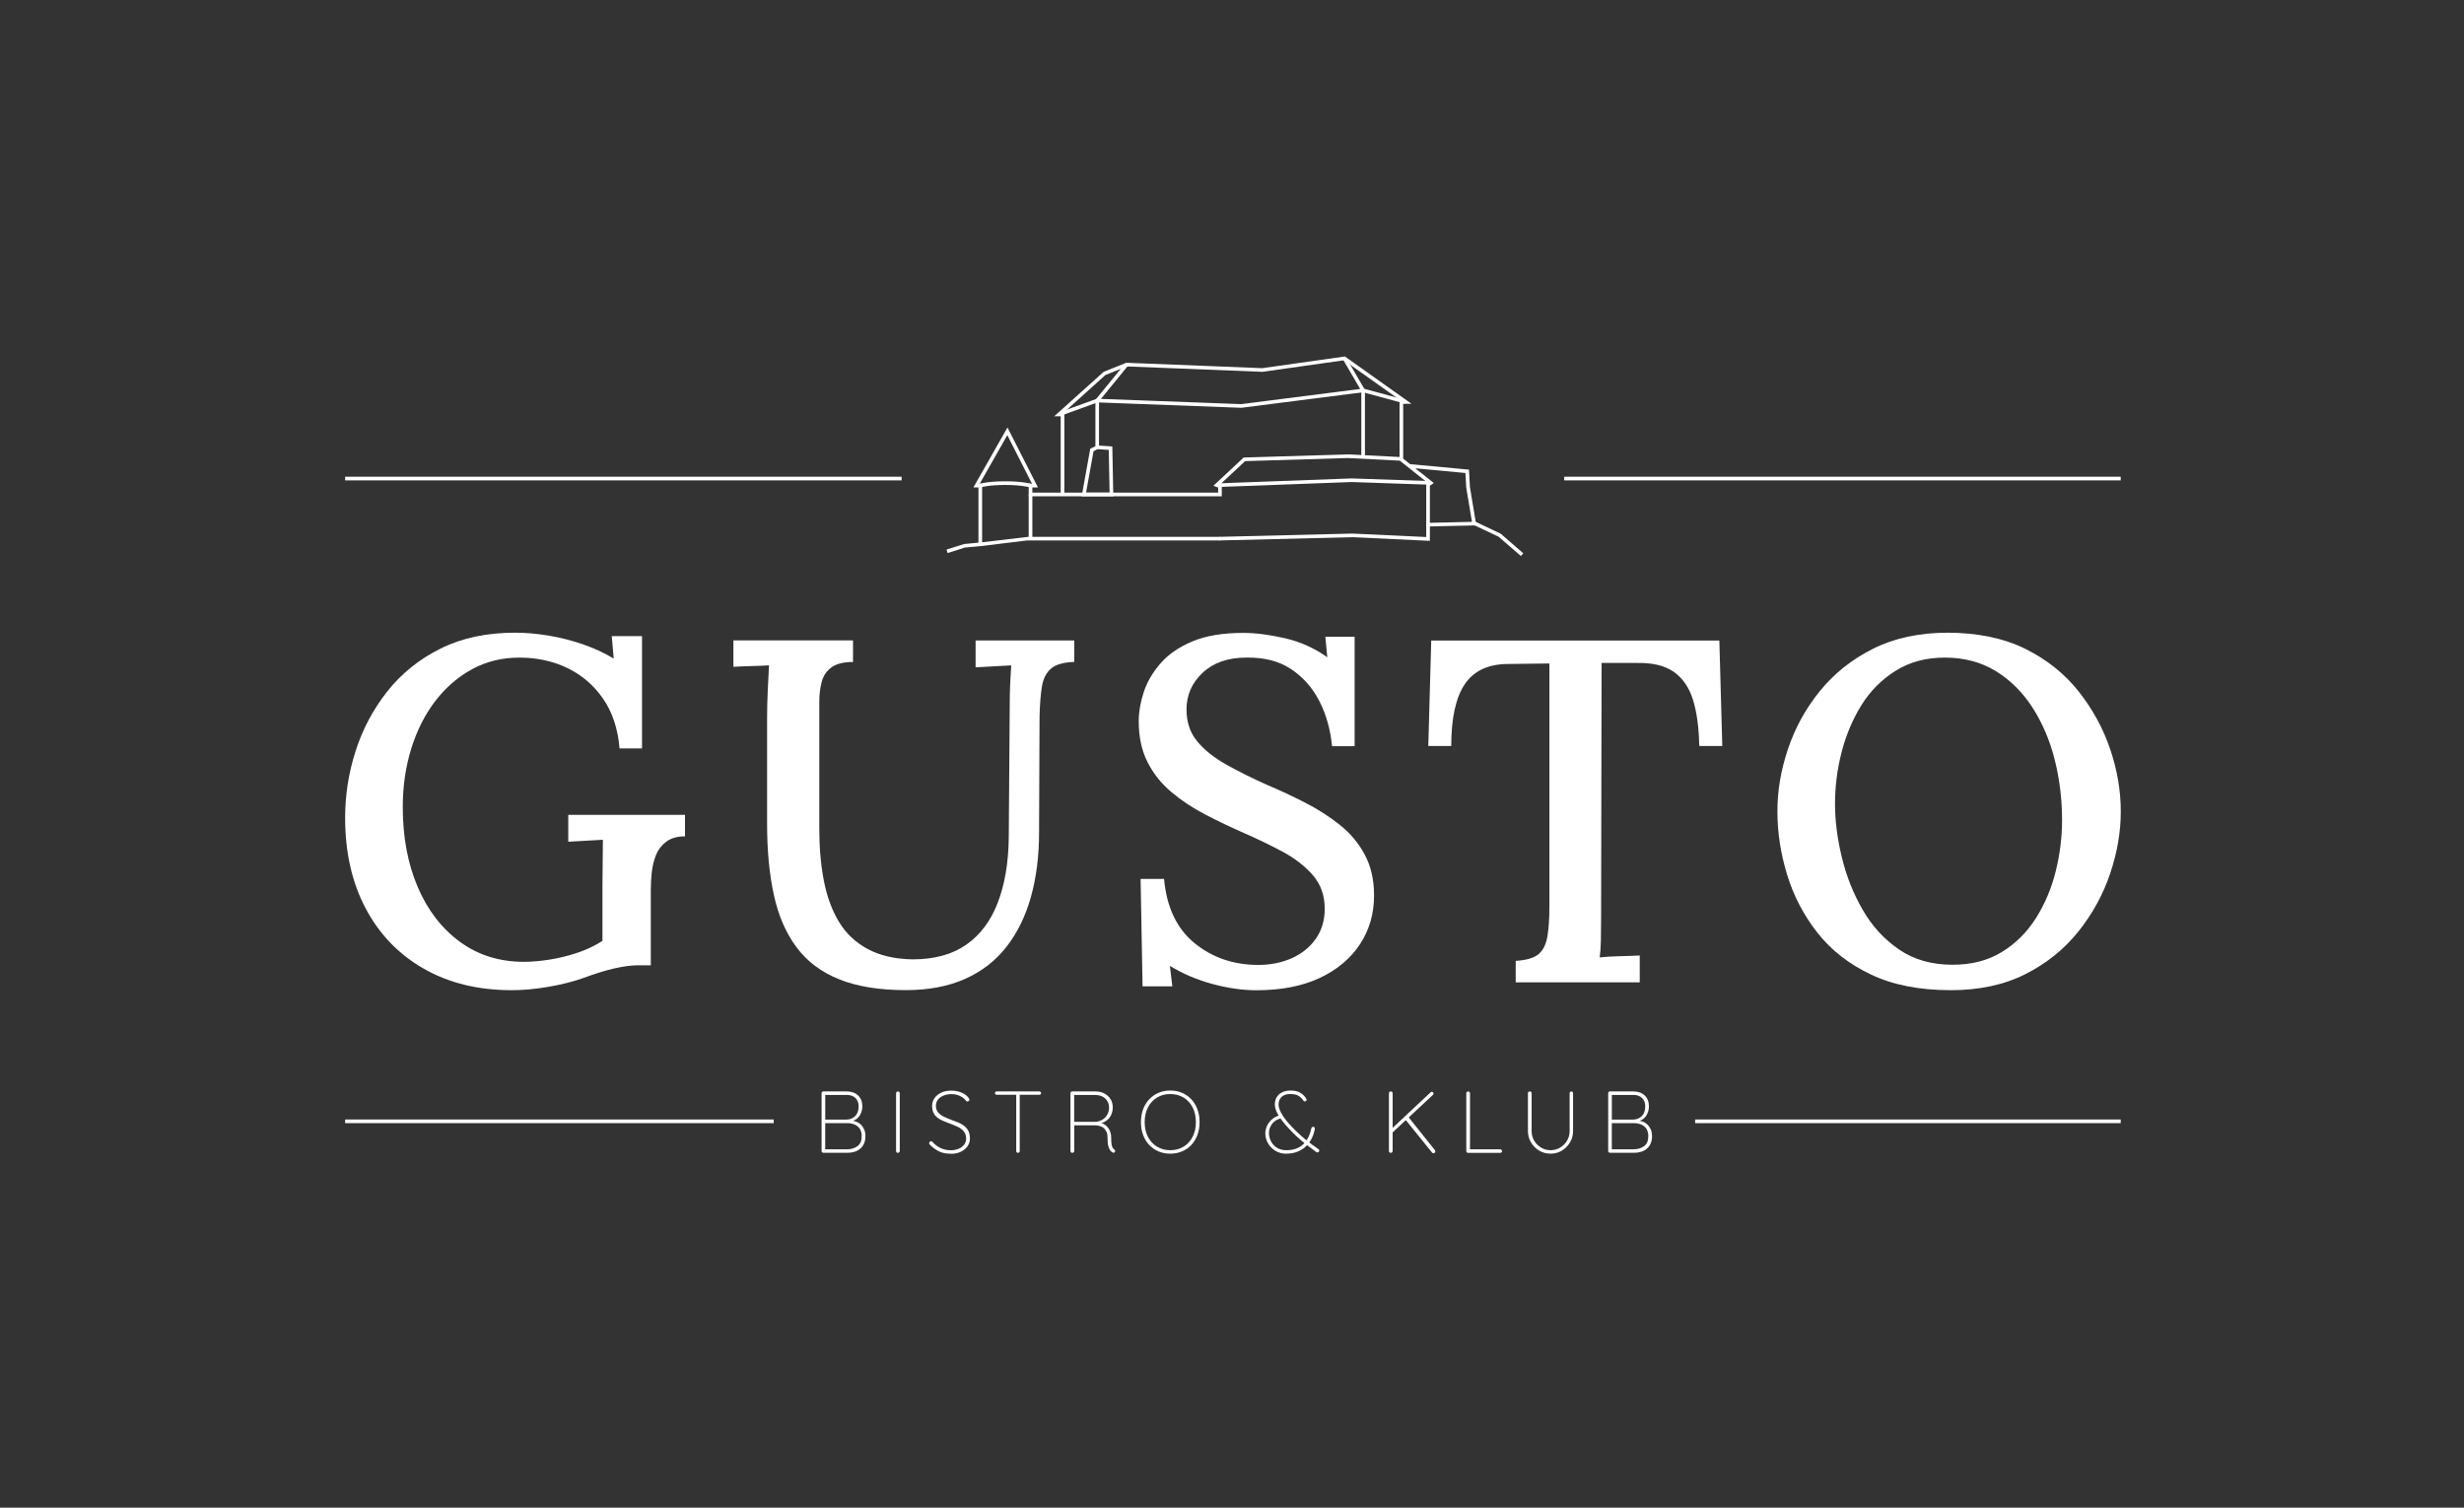 <?xml version="1.0" encoding="UTF-8"?>
<svg id="Layer_1" data-name="Layer 1" xmlns="http://www.w3.org/2000/svg" viewBox="0 0 653.74 400">
  <rect x="0" y="0" width="653.74" height="400" fill="#333333" stroke="none"/>
  <g>
    <path d="M135.62,262.7c-8.81,0-16.54-1.9-23.19-5.7-6.65-3.8-11.79-9.13-15.42-16s-5.44-14.88-5.44-24.03c0-6.05.93-11.96,2.79-17.75,1.86-5.79,4.66-11.06,8.42-15.81,3.76-4.75,8.46-8.53,14.12-11.34,5.66-2.81,12.24-4.21,19.76-4.21,2.85,0,5.83.26,8.94.78,3.11.52,6.15,1.3,9.13,2.33,2.98,1.04,5.68,2.29,8.1,3.76l-.52-5.96h8.03v29.8h-5.96c-.43-5.18-1.88-9.57-4.34-13.15-2.46-3.58-5.62-6.3-9.46-8.16-3.84-1.86-8.1-2.79-12.76-2.79s-8.75,1.02-12.5,3.04c-3.76,2.03-7.02,4.84-9.78,8.42-2.77,3.59-4.9,7.8-6.41,12.63-1.51,4.84-2.27,10.02-2.27,15.55,0,7.95,1.32,15.01,3.95,21.18,2.63,6.18,6.37,11.03,11.21,14.58,4.84,3.54,10.49,5.31,16.97,5.31,2.07,0,4.34-.19,6.8-.58,2.46-.39,4.92-.99,7.38-1.81,2.46-.82,4.68-1.88,6.67-3.17v-14.51c0-2.16.02-4.3.06-6.41.04-2.12.06-4.08.06-5.9-1.38.09-2.94.17-4.66.26-1.73.09-3.24.17-4.53.26v-7.13h30.97v5.7c-2.07,0-3.74.48-4.99,1.43-1.25.95-2.16,2.14-2.72,3.56-.56,1.43-.93,2.94-1.1,4.54-.17,1.6-.26,3.09-.26,4.47v20.21h-3.37c-1.81,0-3.93.28-6.35.84-2.42.56-5.14,1.4-8.16,2.53-2.68.95-5.75,1.73-9.2,2.33-3.46.6-6.78.91-9.98.91Z" style="fill: #fff; stroke-width: 0px;"/>
    <path d="M226.31,175.63c-2.51,0-4.41.48-5.7,1.42-1.3.95-2.16,2.22-2.59,3.82-.43,1.6-.65,3.39-.65,5.38v33.56c0,5.1.41,9.74,1.23,13.93.82,4.19,2.16,7.82,4.02,10.88,1.86,3.07,4.41,5.46,7.64,7.19,3.24,1.73,7.19,2.64,11.85,2.72,5.79,0,10.54-1.3,14.25-3.89,3.71-2.59,6.5-6.3,8.36-11.14,1.86-4.84,2.83-10.58,2.92-17.23l.26-35.63c0-1.9.04-3.73.13-5.51.09-1.77.17-3.3.26-4.6-1.47.09-3.07.17-4.79.26-1.73.09-3.28.17-4.66.26v-7.13h26.17v5.7c-2.85.09-4.9.67-6.15,1.75-1.25,1.08-2.05,2.64-2.4,4.66-.35,2.03-.56,4.69-.65,7.97l-.13,30.84c0,6.22-.71,11.9-2.14,17.04-1.43,5.14-3.59,9.57-6.48,13.28-2.89,3.72-6.56,6.57-11.01,8.55-4.45,1.99-9.7,2.98-15.74,2.98-7,0-12.87-.95-17.62-2.85-4.75-1.9-8.53-4.73-11.34-8.49-2.81-3.76-4.82-8.38-6.02-13.86-1.21-5.48-1.81-11.81-1.81-18.98v-27.99c0-2.33.06-4.88.19-7.64.13-2.76.24-4.88.32-6.35-1.47.09-3.07.15-4.79.19-1.73.04-3.28.11-4.66.19v-7h31.74v5.7Z" style="fill: #fff; stroke-width: 0px;"/>
    <path d="M353.41,197.92c-.43-4.4-1.55-8.38-3.37-11.92-1.81-3.54-4.32-6.37-7.51-8.49-3.2-2.12-7.17-3.13-11.92-3.04-4.84,0-8.68,1.34-11.53,4.02-2.85,2.68-4.28,5.92-4.28,9.72,0,3.37.95,6.2,2.85,8.49,1.9,2.29,4.47,4.34,7.71,6.16,3.24,1.81,6.89,3.63,10.95,5.44,3.28,1.38,6.61,2.94,9.98,4.66,3.37,1.73,6.43,3.69,9.2,5.9,2.76,2.2,4.97,4.84,6.61,7.9,1.64,3.07,2.46,6.67,2.46,10.82,0,4.84-1.25,9.16-3.76,12.96-2.51,3.8-6.07,6.78-10.69,8.94-4.62,2.16-10.21,3.24-16.78,3.24-3.71,0-7.62-.56-11.73-1.68-4.1-1.12-7.84-2.72-11.21-4.79l.65,5.44h-7.9l-.52-28.5h6.22c.69,7.52,3.39,13.2,8.1,17.04,4.71,3.84,10.34,5.77,16.91,5.77,3.28,0,6.26-.6,8.94-1.81,2.68-1.21,4.79-2.94,6.35-5.18,1.55-2.24,2.33-4.88,2.33-7.9,0-3.54-1.06-6.52-3.17-8.94-2.12-2.42-4.79-4.49-8.03-6.22-3.24-1.73-6.63-3.37-10.17-4.92-3.54-1.55-6.98-3.19-10.3-4.92-3.33-1.73-6.33-3.71-9-5.96-2.68-2.25-4.79-4.9-6.35-7.97-1.55-3.06-2.33-6.67-2.33-10.82,0-2.42.43-4.97,1.3-7.64.86-2.68,2.33-5.22,4.41-7.64,2.07-2.42,4.9-4.38,8.49-5.9,3.58-1.51,8.1-2.27,13.54-2.27,3.28,0,6.97.48,11.08,1.42,4.1.95,7.84,2.64,11.21,5.05l-.52-5.44h7.77v29.02h-5.96Z" style="fill: #fff; stroke-width: 0px;"/>
    <path d="M450.84,197.92c-.09-4.92-.65-9.03-1.68-12.31-1.04-3.28-2.74-5.74-5.12-7.39-2.38-1.64-5.64-2.42-9.78-2.33h-9.33l-.13,67.37c0,2.33-.02,4.43-.06,6.28-.04,1.86-.15,3.35-.32,4.47,1.64-.17,3.43-.28,5.38-.32,1.94-.04,3.69-.11,5.25-.19v7.13h-32.91v-5.7c2.85-.17,4.88-.78,6.09-1.81,1.21-1.04,1.98-2.61,2.33-4.73.34-2.12.52-4.73.52-7.84v-64.52l-10.88.13c-5.27,0-9.11,1.77-11.53,5.31-2.42,3.54-3.63,9.03-3.63,16.45h-6.09l.78-27.98h76.44l.78,27.98h-6.09Z" style="fill: #fff; stroke-width: 0px;"/>
    <path d="M517.44,262.7c-8.21,0-15.22-1.38-21.05-4.15s-10.56-6.46-14.19-11.08c-3.63-4.62-6.31-9.74-8.03-15.35-1.73-5.61-2.59-11.23-2.59-16.84s.93-10.95,2.79-16.52c1.86-5.57,4.66-10.69,8.42-15.35,3.76-4.66,8.46-8.42,14.12-11.27,5.66-2.85,12.29-4.28,19.89-4.28s14.79,1.42,20.54,4.28c5.74,2.85,10.47,6.63,14.19,11.34,3.71,4.71,6.5,9.83,8.36,15.35,1.86,5.53,2.79,11.01,2.79,16.45s-.93,10.82-2.79,16.39c-1.86,5.57-4.66,10.71-8.42,15.42-3.76,4.71-8.44,8.49-14.06,11.34-5.62,2.85-12.27,4.28-19.95,4.28ZM518.08,255.96c5.01,0,9.35-1.12,13.02-3.37,3.67-2.24,6.69-5.25,9.07-9,2.37-3.76,4.12-7.9,5.25-12.44,1.12-4.53,1.68-9.05,1.68-13.54,0-5.53-.65-10.86-1.94-16-1.29-5.14-3.26-9.76-5.89-13.86-2.64-4.1-5.9-7.34-9.78-9.72-3.89-2.37-8.38-3.56-13.47-3.56s-9.37,1.17-13.09,3.5c-3.72,2.33-6.74,5.38-9.07,9.13-2.33,3.76-4.08,7.9-5.25,12.44s-1.75,9.09-1.75,13.67.6,9.24,1.81,14.25c1.21,5.01,3.06,9.67,5.57,13.99,2.5,4.32,5.72,7.82,9.65,10.49,3.93,2.68,8.66,4.02,14.19,4.02Z" style="fill: #fff; stroke-width: 0px;"/>
  </g>
  <g>
    <path d="M224.69,289.57c1.24,0,2.23.36,2.98,1.07.74.71,1.12,1.68,1.12,2.89,0,.64-.13,1.25-.38,1.85-.26.6-.63,1.09-1.13,1.48-.5.39-1.11.61-1.84.67l-.16-.28c.6,0,1.17.09,1.7.27.53.18.98.45,1.37.8.39.36.69.8.92,1.31s.34,1.13.34,1.83c0,.74-.12,1.39-.37,1.94s-.59,1.01-1.02,1.37c-.43.37-.94.64-1.51.81-.57.18-1.19.27-1.84.27h-6.42c-.12,0-.23-.05-.33-.14s-.14-.2-.14-.33v-15.36c0-.12.05-.23.14-.32.09-.09.2-.14.33-.14h6.26ZM224.58,290.5h-5.89l.26-.44v7.38l-.23-.4h5.86c.92-.01,1.68-.32,2.3-.91s.93-1.47.93-2.63c0-.9-.28-1.62-.84-2.18-.56-.55-1.36-.83-2.4-.83ZM224.74,297.99h-5.89l.09-.14v7.26l-.12-.19h5.91c1.1,0,2.02-.28,2.77-.83s1.12-1.43,1.12-2.64c0-.81-.17-1.47-.51-1.98-.34-.51-.81-.89-1.4-1.13-.59-.24-1.25-.36-1.98-.36Z" style="fill: #fff; stroke-width: 0px;"/>
    <path d="M238.72,305.37c-.02.14-.07.26-.16.35-.09.09-.2.14-.33.14-.16,0-.28-.05-.36-.14s-.13-.21-.13-.35v-15.31c0-.14.05-.26.14-.35.09-.09.21-.14.35-.14s.26.05.35.14c.09.09.14.21.14.35v15.31Z" style="fill: #fff; stroke-width: 0px;"/>
    <path d="M252.29,306.09c-1.21.02-2.25-.19-3.12-.6-.87-.42-1.71-1.03-2.51-1.84-.03-.03-.06-.07-.09-.13-.03-.05-.05-.13-.05-.22,0-.12.05-.24.16-.36.11-.12.22-.17.35-.17.14,0,.27.07.4.21.62.71,1.35,1.26,2.18,1.63s1.69.56,2.59.56c.79,0,1.5-.13,2.12-.38.62-.26,1.11-.62,1.47-1.09.36-.47.54-1.03.54-1.66-.02-.79-.23-1.43-.65-1.91-.42-.48-.96-.88-1.62-1.19s-1.35-.6-2.08-.86c-.57-.22-1.14-.44-1.7-.67-.56-.23-1.06-.52-1.51-.85-.45-.33-.81-.75-1.07-1.26-.26-.5-.4-1.13-.4-1.87s.21-1.45.62-2.06c.41-.61,1-1.1,1.77-1.47.77-.36,1.68-.55,2.73-.55.88,0,1.75.16,2.58.48.84.32,1.5.8,1.98,1.43.15.22.23.38.23.49s-.06.22-.17.33-.24.16-.38.16c-.12,0-.23-.05-.3-.14-.28-.37-.62-.69-1.01-.97-.4-.27-.84-.48-1.34-.63-.5-.15-1.02-.22-1.58-.22-.76,0-1.45.13-2.07.37-.62.25-1.12.6-1.49,1.06-.37.46-.56,1.02-.56,1.69,0,.71.21,1.3.62,1.76.41.46.93.84,1.57,1.14s1.29.58,1.95.83c.59.2,1.18.42,1.76.66s1.11.54,1.58.9c.47.36.85.81,1.13,1.35.28.54.42,1.23.42,2.05,0,.71-.21,1.37-.62,1.98-.41.6-.99,1.09-1.73,1.47-.74.37-1.64.57-2.68.58Z" style="fill: #fff; stroke-width: 0px;"/>
    <path d="M264.44,290.45c-.12,0-.23-.04-.33-.13-.09-.09-.14-.19-.14-.31s.05-.23.14-.31c.09-.09.2-.13.33-.13h11.31c.12,0,.23.04.33.13.09.09.14.19.14.31,0,.14-.05.25-.14.32-.09.08-.2.12-.33.12h-11.31ZM270.09,305.86c-.14,0-.25-.05-.34-.14-.09-.09-.13-.2-.13-.33v-15.27h.93v15.27c0,.12-.05.23-.14.33-.09.09-.2.14-.33.14Z" style="fill: #fff; stroke-width: 0px;"/>
    <path d="M284.5,305.86c-.16,0-.28-.05-.36-.14s-.13-.2-.13-.33v-15.36c0-.12.05-.23.14-.32.09-.09.2-.14.33-.14h6.14c.92,0,1.72.18,2.41.55.69.37,1.23.87,1.62,1.5.39.64.58,1.36.58,2.16,0,.71-.13,1.36-.38,1.93-.26.57-.61,1.05-1.07,1.43s-.98.66-1.57.83l-1.07-.19c.62,0,1.21.16,1.77.48.56.32,1.02.78,1.37,1.4.36.61.54,1.36.54,2.25,0,.76.03,1.34.11,1.73.07.4.16.69.28.87.12.19.25.33.41.44.09.06.16.14.21.23.05.09.05.2.02.33-.03.09-.08.17-.15.22s-.14.09-.22.1c-.08.02-.16,0-.26-.05-.22-.12-.43-.31-.64-.56-.21-.25-.38-.63-.52-1.14-.14-.51-.21-1.24-.21-2.19,0-.73-.11-1.31-.34-1.74s-.51-.77-.86-1-.72-.39-1.12-.47-.76-.12-1.08-.12h-5.65l.21-.28v7.1c0,.12-.05.23-.14.33-.09.09-.21.14-.35.14ZM284.76,297.64h5.98c.62-.06,1.19-.25,1.72-.56s.96-.74,1.29-1.3c.33-.56.5-1.22.5-1.98,0-.95-.34-1.73-1.01-2.36-.67-.63-1.59-.94-2.73-.94h-5.63l.12-.16v7.56l-.23-.26Z" style="fill: #fff; stroke-width: 0px;"/>
    <path d="M318.27,297.71c0,1.24-.19,2.37-.57,3.4-.38,1.02-.92,1.91-1.62,2.65-.7.75-1.52,1.32-2.47,1.72s-1.99.6-3.12.6-2.17-.2-3.12-.6-1.77-.98-2.47-1.72c-.7-.74-1.24-1.63-1.62-2.65-.38-1.02-.57-2.16-.57-3.4s.19-2.37.57-3.4c.38-1.02.92-1.91,1.62-2.65.7-.74,1.52-1.32,2.47-1.72.95-.4,1.99-.61,3.12-.61s2.17.2,3.12.61c.95.4,1.77.98,2.47,1.72.7.75,1.24,1.63,1.62,2.65.38,1.02.57,2.16.57,3.4ZM317.29,297.71c0-1.49-.29-2.79-.87-3.91-.58-1.12-1.38-1.98-2.4-2.61-1.02-.62-2.19-.93-3.53-.93s-2.49.31-3.51.93c-1.02.62-1.83,1.49-2.41,2.61-.58,1.12-.87,2.42-.87,3.91s.29,2.79.87,3.91c.58,1.12,1.38,1.99,2.41,2.61,1.02.62,2.2.93,3.51.93s2.51-.31,3.53-.93c1.02-.62,1.81-1.49,2.4-2.61.58-1.12.87-2.42.87-3.91Z" style="fill: #fff; stroke-width: 0px;"/>
    <path d="M341.28,306.09c-1.1,0-2.07-.26-2.91-.78-.84-.52-1.49-1.19-1.96-2.01s-.7-1.68-.7-2.58c0-.65.14-1.29.41-1.92.27-.63.68-1.2,1.23-1.71.55-.51,1.25-.91,2.11-1.19l.72.72c-1.24.28-2.13.8-2.68,1.55-.54.75-.82,1.56-.82,2.43,0,.78.18,1.51.54,2.21s.88,1.26,1.57,1.7c.69.43,1.52.65,2.48.65,1.1,0,2.04-.16,2.82-.49.78-.32,1.42-.77,1.93-1.33.51-.56.92-1.18,1.23-1.87s.54-1.39.67-2.11c.03-.12.09-.22.17-.29s.19-.11.31-.11c.14,0,.26.05.35.15.09.1.12.23.09.38-.12.81-.37,1.6-.74,2.39-.37.78-.87,1.49-1.49,2.13s-1.38,1.14-2.27,1.51c-.89.37-1.92.56-3.08.56ZM349.55,305.76s-.09-.01-.14-.03c-.05-.02-.09-.04-.14-.06-.9-.67-1.78-1.33-2.64-1.98-.86-.65-1.74-1.39-2.63-2.21-.89-.82-1.85-1.82-2.87-2.98-.54-.62-1.03-1.24-1.47-1.87-.43-.63-.78-1.25-1.04-1.86-.26-.61-.38-1.21-.38-1.78,0-.71.17-1.35.5-1.9.33-.55.81-.98,1.43-1.29.62-.31,1.36-.47,2.21-.47,1.13,0,2.04.22,2.72.66s1.17.95,1.47,1.52c.02.02.04.05.06.11.02.05.04.11.04.17,0,.08-.04.17-.13.27-.09.1-.2.15-.34.15-.08,0-.15-.02-.22-.06s-.13-.09-.17-.15c-.29-.47-.7-.87-1.22-1.22-.52-.35-1.25-.52-2.2-.52-1.04,0-1.83.25-2.36.76-.54.5-.8,1.17-.8,2.01,0,.47.12.98.35,1.54.23.56.55,1.13.95,1.72.4.59.86,1.17,1.37,1.74.67.76,1.36,1.48,2.07,2.16.71.68,1.42,1.31,2.12,1.9.7.58,1.36,1.1,2,1.57.64.47,1.21.88,1.72,1.23.08.05.13.1.16.16.03.06.05.13.05.21,0,.11-.04.22-.13.32-.09.11-.2.16-.34.16Z" style="fill: #fff; stroke-width: 0px;"/>
    <path d="M369,305.86c-.15,0-.28-.05-.36-.14s-.13-.21-.13-.35v-15.31c0-.14.05-.26.14-.35.09-.09.21-.14.35-.14s.26.05.35.14c.09.09.14.21.14.35v15.31c-.02.14-.07.26-.16.35s-.2.14-.33.14ZM379.87,289.66c.12,0,.23.05.33.14.09.09.14.2.14.33s-.05.23-.14.33l-10.84,10.1-.21-1,10.4-9.75c.09-.09.2-.14.32-.14ZM380.29,305.97c-.12,0-.23-.05-.33-.16l-7.03-8.7.75-.75,7.03,8.8c.08.11.12.22.12.33,0,.19-.07.31-.2.38-.13.07-.24.1-.34.1Z" style="fill: #fff; stroke-width: 0px;"/>
    <path d="M398.04,304.93c.12,0,.23.05.33.14.09.09.14.2.14.33,0,.14-.05.25-.14.34-.09.09-.2.13-.33.13h-8.54c-.14,0-.25-.05-.34-.14s-.13-.2-.13-.33v-15.36c0-.12.05-.23.14-.32.09-.09.21-.14.35-.14s.26.05.35.14c.09.09.14.2.14.32v15.31l-.42-.42h8.45Z" style="fill: #fff; stroke-width: 0px;"/>
    <path d="M416.89,289.57c.14,0,.25.05.34.14.09.09.13.2.13.32v10.05c0,1.1-.27,2.11-.81,3.01-.54.91-1.27,1.63-2.16,2.18-.9.54-1.9.81-3,.81s-2.11-.27-3.01-.81c-.91-.54-1.63-1.27-2.18-2.18s-.81-1.91-.81-3.01v-10.05c0-.12.04-.23.13-.32.09-.09.21-.14.36-.14.14,0,.26.05.35.14.09.09.14.2.14.32v10.05c0,.93.22,1.78.67,2.55s1.06,1.38,1.83,1.84,1.61.69,2.52.69,1.78-.23,2.54-.69c.76-.46,1.37-1.07,1.83-1.84s.69-1.62.69-2.55v-10.05c0-.12.04-.23.13-.32.09-.09.2-.14.34-.14Z" style="fill: #fff; stroke-width: 0px;"/>
    <path d="M433.39,289.57c1.24,0,2.23.36,2.98,1.07s1.12,1.68,1.12,2.89c0,.64-.13,1.25-.38,1.85-.26.6-.63,1.09-1.13,1.48s-1.11.61-1.84.67l-.16-.28c.6,0,1.17.09,1.7.27.53.18.99.45,1.37.8s.69.8.92,1.31.34,1.13.34,1.83c0,.74-.12,1.39-.37,1.94-.25.55-.59,1.01-1.02,1.37-.43.37-.94.64-1.51.81-.57.18-1.19.27-1.84.27h-6.42c-.13,0-.23-.05-.33-.14s-.14-.2-.14-.33v-15.36c0-.12.05-.23.14-.32.09-.09.2-.14.33-.14h6.26ZM433.28,290.5h-5.89l.26-.44v7.38l-.23-.4h5.86c.92-.01,1.68-.32,2.3-.91s.93-1.47.93-2.63c0-.9-.28-1.62-.84-2.18s-1.36-.83-2.4-.83ZM433.44,297.99h-5.89l.09-.14v7.26l-.12-.19h5.91c1.1,0,2.02-.28,2.77-.83s1.12-1.43,1.12-2.64c0-.81-.17-1.47-.51-1.98-.34-.51-.81-.89-1.4-1.13-.59-.24-1.25-.36-1.98-.36Z" style="fill: #fff; stroke-width: 0px;"/>
  </g>
  <rect x="91.57" y="126.48" width="147.65" height=".97" style="fill: #fff; stroke-width: 0px;"/>
  <rect x="415.01" y="126.48" width="147.65" height=".97" style="fill: #fff; stroke-width: 0px;"/>
  <rect x="91.57" y="297.01" width="113.71" height=".97" style="fill: #fff; stroke-width: 0px;"/>
  <rect x="449.75" y="297.01" width="112.91" height=".97" style="fill: #fff; stroke-width: 0px;"/>
  <g>
    <polygon points="251.42 146.73 251.13 145.81 255.82 144.33 260.16 143.92 272.81 142.43 323.67 142.43 323.67 143.39 272.47 143.39 260.26 144.88 256.01 145.27 251.42 146.73" style="fill: #fff; stroke-width: 0px;"/>
    <rect x="272.93" y="131.19" width=".97" height="11.72" style="fill: #fff; stroke-width: 0px;"/>
    <polygon points="282.39 131.19 281.42 131.19 281.42 110.43 279.71 110.43 292.82 98.65 298.81 96.25 298.92 96.25 334.89 97.68 356.83 94.58 374.5 107.13 372.29 107.13 372.29 121.75 371.32 121.75 371.32 106.16 371.47 106.16 356.58 95.59 334.94 98.65 298.98 97.22 293.26 99.51 282.22 109.47 282.39 109.47 282.39 131.19" style="fill: #fff; stroke-width: 0px;"/>
    <path d="M295.38,131.67h-8.39l2.27-12.61,1.75-.87,4.11.27.25,13.21ZM288.15,130.7h6.24l-.22-11.33-2.96-.2-1.08.54-1.98,10.99Z" style="fill: #fff; stroke-width: 0px;"/>
    <polygon points="291.59 118.68 290.63 118.68 290.63 106.1 298.52 96.43 299.27 97.04 291.59 106.45 291.59 118.68" style="fill: #fff; stroke-width: 0px;"/>
    <polygon points="281.13 110.4 280.8 109.5 291.03 105.79 329.31 107.22 361.69 103.09 361.79 103.11 373.11 106.18 372.86 107.11 361.63 104.07 329.36 108.19 291.19 106.76 281.13 110.4" style="fill: #fff; stroke-width: 0px;"/>
    <polygon points="362.14 121.24 361.18 121.24 361.18 103.71 356.29 95.33 357.12 94.84 362.14 103.45 362.14 121.24" style="fill: #fff; stroke-width: 0px;"/>
    <path d="M273.29,129.29s-2.33-.63-6.62-.63-6.43.62-6.45.62l-.27-.93c.09-.03,2.29-.66,6.72-.66s6.78.63,6.87.66l-.26.93Z" style="fill: #fff; stroke-width: 0px;"/>
    <polygon points="379.37 143.49 358.81 142.52 323.47 143.39 323.45 142.43 358.82 141.56 378.4 142.48 378.4 139.21 379.37 139.21 379.37 143.49" style="fill: #fff; stroke-width: 0px;"/>
    <polygon points="403.52 147.52 397.59 142.39 390.94 139.25 391.35 138.37 398.18 141.61 404.15 146.79 403.52 147.52" style="fill: #fff; stroke-width: 0px;"/>
    <polygon points="260.57 144.52 259.6 144.52 259.6 129.31 258.27 129.31 267.3 113.41 275.38 129.31 273.9 129.31 273.9 130.7 323.19 130.7 323.19 128.24 358.58 126.93 379.61 127.64 379.58 128.6 358.58 127.89 324.16 129.17 324.16 131.67 272.93 131.67 272.93 128.34 273.81 128.34 267.26 115.45 259.93 128.34 260.57 128.34 260.57 144.52" style="fill: #fff; stroke-width: 0px;"/>
    <path d="M378.4,139.7v-11.37l.37-.25-7.38-5.86-13.77-.7-27.27.82-6.62,6.19.11.04-.34.9-1.56-.59,8.03-7.5h.18s27.49-.83,27.49-.83l14.12.72,2.46,1.95v-.07s15.52,1.45,15.52,1.45l.26,4.66,1.69,10.13-13.28.3ZM379.37,128.85v9.86l11.17-.26-1.52-9.08-.22-3.88-13.31-1.25,4.92,3.91-1.04.7Z" style="fill: #fff; stroke-width: 0px;"/>
  </g>
</svg>